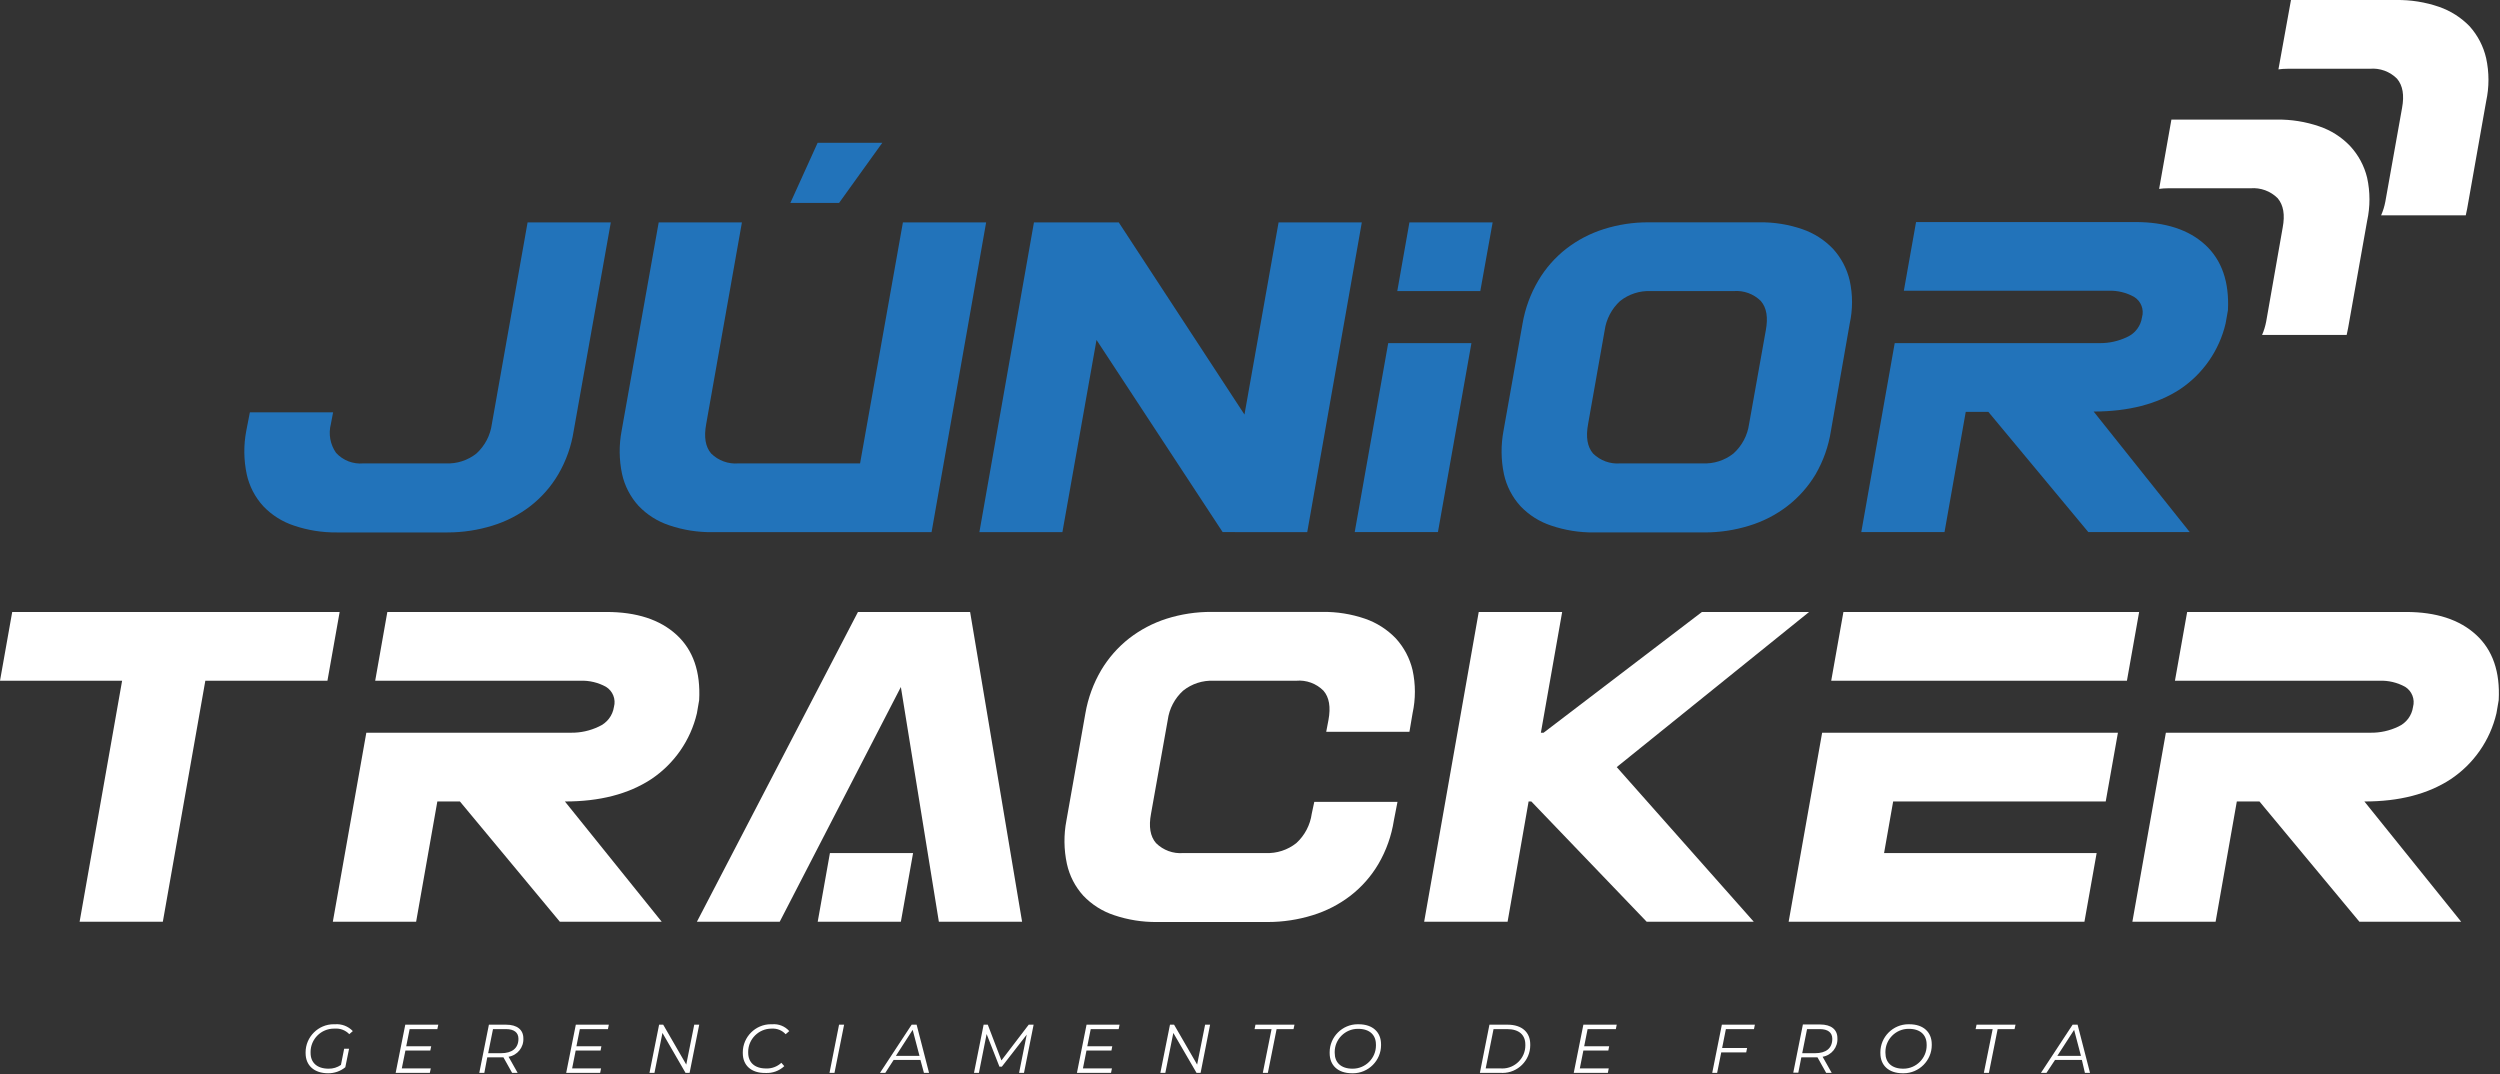 <?xml version="1.0" encoding="UTF-8" standalone="no"?><!DOCTYPE svg PUBLIC "-//W3C//DTD SVG 1.1//EN" "http://www.w3.org/Graphics/SVG/1.1/DTD/svg11.dtd"><svg width="100%" height="100%" viewBox="0 0 1527 656" version="1.1" xmlns="http://www.w3.org/2000/svg" xmlns:xlink="http://www.w3.org/1999/xlink" xml:space="preserve" xmlns:serif="http://www.serif.com/" style="fill-rule:evenodd;clip-rule:evenodd;stroke-linejoin:round;stroke-miterlimit:2;"><rect x="0" y="0" width="1527" height="656" fill="#333333" stroke="none"/><g id="Layer_2"><g id="Layer_1-2"><path d="M189.708,643.167c0,5.708 3.75,9.583 11,9.583c2.693,0.052 5.334,-0.751 7.542,-2.292l1.958,-9.875l3,0l-2.291,11.292c-2.974,2.422 -6.707,3.72 -10.542,3.667c-8.625,-0 -13.708,-4.917 -13.708,-12.209c-0.006,-0.186 -0.009,-0.372 -0.009,-0.558c-0,-9.417 7.749,-17.167 17.166,-17.167c0.253,0 0.506,0.006 0.759,0.017c4.08,-0.339 8.101,1.195 10.917,4.167l-2.167,1.875c-2.294,-2.408 -5.56,-3.651 -8.875,-3.375c-0.171,-0.007 -0.342,-0.01 -0.514,-0.01c-7.817,0 -14.25,6.433 -14.25,14.25c0,0.212 0.005,0.423 0.014,0.635Z" style="fill:#fff;fill-rule:nonzero;"/><path d="M250.208,628.583l-2.083,10.459l15.25,-0l-0.542,2.625l-15.208,-0l-2.208,10.916l17.708,0l-0.583,2.709l-20.875,-0l5.875,-29.417l20.166,0l-0.583,2.708l-16.917,0Z" style="fill:#fff;fill-rule:nonzero;"/><path d="M310.625,645.458l5.542,9.834l-3.375,-0l-5.292,-9.459l-9.875,0l-1.792,9.459l-3.083,-0l5.875,-29.417l10.542,0c6.666,0 10.5,3.083 10.5,8.333c0.304,5.483 -3.622,10.368 -9.042,11.25Zm6.042,-10.958c-0,-3.875 -2.709,-5.917 -7.584,-5.917l-7.958,0l-2.958,14.709l7.916,-0c6.625,-0 10.584,-3 10.584,-8.792Z" style="fill:#fff;fill-rule:nonzero;"/><path d="M354.167,628.583l-2.084,10.459l15.25,-0l-0.5,2.625l-15.208,-0l-2.167,10.916l17.667,0l-0.542,2.709l-20.75,-0l5.875,-29.417l20.167,0l-0.542,2.708l-17.166,0Z" style="fill:#fff;fill-rule:nonzero;"/><path d="M427.083,625.875l-5.875,29.417l-2.5,-0l-14.083,-24.375l-4.875,24.375l-3.042,-0l5.875,-29.417l2.5,0l14.084,24.375l4.875,-24.375l3.041,0Z" style="fill:#fff;fill-rule:nonzero;"/><path d="M453.708,643.333c-0.006,-0.186 -0.009,-0.372 -0.009,-0.558c0,-9.417 7.75,-17.167 17.167,-17.167c0.253,0 0.506,0.006 0.759,0.017c3.947,-0.348 7.832,1.2 10.458,4.167l-2.208,1.916c-2.111,-2.346 -5.182,-3.605 -8.333,-3.416c-0.115,-0.003 -0.23,-0.004 -0.344,-0.004c-7.795,-0 -14.208,6.413 -14.208,14.208c-0,0.182 0.003,0.364 0.01,0.546c0,5.708 3.75,9.583 10.917,9.583c3.446,0.14 6.81,-1.106 9.333,-3.458l1.792,2.041c-3.069,2.874 -7.177,4.379 -11.375,4.167c-8.959,0.167 -13.959,-4.792 -13.959,-12.042Z" style="fill:#fff;fill-rule:nonzero;"/><path d="M512.5,625.875l3.083,0l-5.875,29.417l-3.041,-0l5.833,-29.417Z" style="fill:#fff;fill-rule:nonzero;"/><path d="M562.208,647.417l-16.375,-0l-5.083,7.875l-3.25,-0l19.333,-29.417l3.042,0l7.583,29.417l-3.125,-0l-2.125,-7.875Zm-0.583,-2.5l-4.167,-15.875l-10.25,15.875l14.417,-0Z" style="fill:#fff;fill-rule:nonzero;"/><path d="M631.333,625.875l-5.875,29.417l-3,-0l4.667,-23.334l-15.208,19.584l-1.459,-0l-7.833,-19.959l-4.708,23.709l-3,-0l5.875,-29.417l2.541,0l8.334,21.833l16.666,-21.833l3,0Z" style="fill:#fff;fill-rule:nonzero;"/><path d="M666.208,628.583l-2.083,10.459l15.25,-0l-0.5,2.625l-15.25,-0l-2.167,10.916l17.709,0l-0.542,2.709l-20.833,-0l5.875,-29.417l20.166,0l-0.541,2.708l-17.084,0Z" style="fill:#fff;fill-rule:nonzero;"/><path d="M739.125,625.875l-5.792,29.417l-2.5,-0l-14.166,-24.375l-4.875,24.375l-3.042,-0l5.875,-29.417l2.5,0l14.083,24.375l4.875,-24.375l3.042,0Z" style="fill:#fff;fill-rule:nonzero;"/><path d="M776.667,628.583l-10.375,0l0.541,-2.708l23.834,0l-0.584,2.708l-10.333,0l-5.333,26.709l-3.084,-0l5.334,-26.709Z" style="fill:#fff;fill-rule:nonzero;"/><path d="M812.167,643.333c-0.007,-0.197 -0.011,-0.395 -0.011,-0.593c0,-9.395 7.731,-17.125 17.125,-17.125c0.198,-0 0.396,0.003 0.594,0.01c8.708,0 13.667,4.958 13.667,12.208c0.006,0.184 0.009,0.368 0.009,0.552c-0,9.418 -7.75,17.167 -17.167,17.167c-0.198,-0 -0.395,-0.004 -0.592,-0.01c-8.709,-0 -13.625,-4.959 -13.625,-12.209Zm28.25,-5.375c-0,-5.666 -3.709,-9.541 -10.834,-9.541c-0.074,-0.001 -0.148,-0.002 -0.222,-0.002c-7.749,-0 -14.125,6.376 -14.125,14.125c0,0.209 0.005,0.418 0.014,0.627c-0,5.708 3.708,9.583 10.833,9.583c0.061,0.001 0.121,0.001 0.181,0.001c7.771,0 14.167,-6.395 14.167,-14.167c-0,-0.208 -0.005,-0.417 -0.014,-0.626Z" style="fill:#fff;fill-rule:nonzero;"/><path d="M909.75,625.875l11.083,0c8.875,0 13.834,4.75 13.834,11.958c0.007,0.199 0.01,0.397 0.01,0.595c0,9.281 -7.636,16.917 -16.917,16.917c-0.448,0 -0.896,-0.018 -1.343,-0.053l-12.5,-0l5.833,-29.417Zm6.833,26.708c0.352,0.027 0.704,0.04 1.056,0.04c7.703,0 14.041,-6.339 14.041,-14.042c0,-0.207 -0.004,-0.415 -0.013,-0.623c-0,-5.666 -3.667,-9.375 -11.084,-9.375l-8.333,0l-4.792,24l9.125,0Z" style="fill:#fff;fill-rule:nonzero;"/><path d="M969.708,628.583l-2.083,10.459l15.25,-0l-0.5,2.625l-15.25,-0l-2.167,10.916l17.667,0l-0.542,2.709l-20.833,-0l5.875,-29.417l20.375,0l-0.542,2.708l-17.25,0Z" style="fill:#fff;fill-rule:nonzero;"/><path d="M1054.17,628.583l-2.292,11.542l15.25,0l-0.542,2.667l-15.25,-0l-2.5,12.5l-3,-0l5.875,-29.417l20.167,0l-0.542,2.708l-17.166,0Z" style="fill:#fff;fill-rule:nonzero;"/><path d="M1113.25,645.458l5.542,9.834l-3.375,-0l-5.292,-9.459l-9.875,0l-1.833,9.334l-3.084,-0l5.875,-29.417l10.542,0c6.708,0 10.542,3.083 10.542,8.333c0.37,5.528 -3.573,10.489 -9.042,11.375Zm5.917,-10.958c-0,-3.875 -2.75,-5.917 -7.584,-5.917l-7.833,0l-2.958,14.709l7.916,-0c6.625,-0 10.459,-3 10.459,-8.792Z" style="fill:#fff;fill-rule:nonzero;"/><path d="M1148.54,643.333c-0.007,-0.197 -0.011,-0.395 -0.011,-0.593c0,-9.395 7.731,-17.125 17.125,-17.125c0.198,-0 0.396,0.003 0.594,0.01c8.708,0 13.667,4.958 13.667,12.208c0.005,0.17 0.007,0.339 0.007,0.509c0,9.44 -7.768,17.208 -17.208,17.208c-0.183,0 -0.366,-0.002 -0.549,-0.008c-8.709,-0 -13.625,-4.959 -13.625,-12.209Zm28.25,-5.375c-0,-5.666 -3.709,-9.541 -10.834,-9.541c-0.074,-0.001 -0.148,-0.002 -0.222,-0.002c-7.749,-0 -14.125,6.376 -14.125,14.125c0,0.209 0.005,0.418 0.014,0.627c0,5.708 3.708,9.583 10.833,9.583c0.061,0.001 0.121,0.001 0.181,0.001c7.771,0 14.167,-6.395 14.167,-14.167c-0,-0.208 -0.005,-0.417 -0.014,-0.626Z" style="fill:#fff;fill-rule:nonzero;"/><path d="M1217.12,628.583l-10.417,0l0.584,-2.708l23.791,0l-0.583,2.708l-10.333,0l-5.334,26.709l-3.083,-0l5.375,-26.709Z" style="fill:#fff;fill-rule:nonzero;"/><path d="M1271.62,647.417l-16.417,-0l-5.208,7.875l-3.375,-0l19.333,-29.417l3.042,0l7.583,29.417l-3.125,-0l-1.833,-7.875Zm-0.583,-2.5l-4.167,-15.875l-10.25,15.875l14.417,-0Z" style="fill:#fff;fill-rule:nonzero;"/><path d="M322.25,135.833l50.833,0l-22.666,127.334c-1.449,9.359 -4.643,18.362 -9.417,26.541c-4.412,7.521 -10.226,14.127 -17.125,19.459c-6.904,5.312 -14.71,9.334 -23.042,11.875c-8.903,2.771 -18.175,4.176 -27.5,4.166l-67.666,0c-8.867,0.088 -17.686,-1.32 -26.084,-4.166c-7.149,-2.342 -13.607,-6.423 -18.791,-11.875c-5.021,-5.482 -8.5,-12.196 -10.084,-19.459c-1.865,-8.739 -1.964,-17.763 -0.291,-26.541l2.208,-11.334l50.833,0l-1.375,7.209c-1.554,6.025 -0.396,12.439 3.167,17.541c4.235,4.64 10.411,7.033 16.667,6.459l50.333,-0c6.774,0.323 13.44,-1.825 18.75,-6.042c5.147,-4.695 8.481,-11.055 9.417,-17.958l21.833,-123.209Z" style="fill:#2273ba;fill-rule:nonzero;"/><path d="M551.5,135.833l50.833,0l-33.333,189.209l-134.042,-0c-8.88,0.091 -17.713,-1.318 -26.125,-4.167c-7.143,-2.356 -13.597,-6.435 -18.791,-11.875c-5.006,-5.492 -8.483,-12.202 -10.084,-19.458c-1.849,-8.743 -1.934,-17.767 -0.25,-26.542l22.625,-127.167l50.834,0l-21.834,123.209c-1.458,7.916 -0.458,13.875 3.042,17.958c4.405,4.348 10.499,6.557 16.667,6.042l74.291,-0l26.167,-147.209Zm-68.75,-11.875l16.667,-36.75l39.5,0l-26.417,36.75l-29.75,0Z" style="fill:#2273ba;fill-rule:nonzero;"/><path d="M746.792,325l-77.042,-117.375l-20.833,117.417l-50.709,-0l33.334,-189.209l51.791,0l76.792,117.375l20.833,-117.375l50.834,0l-33.334,189.209l-51.666,-0.042Z" style="fill:#2273ba;fill-rule:nonzero;"/><path d="M847.917,209.583l50.833,0l-20.458,115.417l-50.834,0l20.459,-115.417Zm5.541,-31.791l7.417,-41.959l50.833,0l-7.541,41.959l-50.709,-0Z" style="fill:#2273ba;fill-rule:nonzero;"/><path d="M929.958,197.708c1.586,-9.307 4.863,-18.247 9.667,-26.375c4.406,-7.464 10.172,-14.036 17,-19.375c6.872,-5.319 14.631,-9.381 22.917,-12c8.879,-2.814 18.144,-4.22 27.458,-4.166l67.708,-0c8.87,-0.131 17.696,1.279 26.084,4.166c7.136,2.434 13.582,6.55 18.791,12c5.004,5.479 8.519,12.151 10.209,19.375c1.911,8.688 1.911,17.688 -0,26.375l-11.459,65.459c-1.453,9.351 -4.632,18.352 -9.375,26.541c-4.486,7.517 -10.353,14.12 -17.291,19.459c-6.924,5.304 -14.742,9.326 -23.084,11.875c-8.888,2.775 -18.147,4.18 -27.458,4.166l-67.542,0c-8.866,0.088 -17.685,-1.32 -26.083,-4.166c-7.15,-2.342 -13.607,-6.423 -18.792,-11.875c-5.005,-5.492 -8.483,-12.202 -10.083,-19.459c-1.844,-8.741 -1.943,-17.761 -0.292,-26.541l11.625,-65.459Zm138.375,61.334l10.209,-57.209c1.5,-7.916 0.5,-13.875 -3,-17.958c-4.398,-4.363 -10.493,-6.588 -16.667,-6.083l-50.542,-0c-6.791,-0.311 -13.47,1.851 -18.791,6.083c-5.13,4.708 -8.461,11.061 -9.417,17.958l-10.125,57.209c-1.458,7.916 -0.458,13.875 3.042,17.958c4.401,4.353 10.498,6.563 16.666,6.042l50.292,-0c6.786,0.322 13.465,-1.825 18.792,-6.042c5.195,-4.674 8.576,-11.037 9.541,-17.958Z" style="fill:#2273ba;fill-rule:nonzero;"/><path d="M1157.29,209.583l125,0c5.881,0.092 11.703,-1.192 17,-3.75c4.865,-2.184 8.283,-6.72 9.041,-12c1.402,-4.765 -0.59,-9.917 -4.833,-12.5c-4.768,-2.651 -10.173,-3.948 -15.625,-3.75l-125,0l7.458,-41.958l133.834,0c18.472,0 32.75,4.653 42.833,13.958c10.083,9.306 14.694,22.598 13.833,39.875l-1.416,8.042c-3.861,16.512 -13.88,30.944 -28,40.333c-13.889,9 -31.431,13.514 -52.625,13.542l58.708,73.625l-61.958,0l-61.042,-73.417l-13.833,0l-12.959,73.417l-50.833,0l20.417,-115.417Z" style="fill:#2273ba;fill-rule:nonzero;"/><path d="M125.417,415.792l-25.959,147.208l-50.833,0l25.958,-147.208l-74.583,-0l7.458,-42l200,-0l-7.458,42l-74.583,-0Z" style="fill:#fff;fill-rule:nonzero;"/><path d="M223.75,447.542l125,-0c5.88,0.082 11.7,-1.202 17,-3.75c4.941,-2.136 8.443,-6.679 9.25,-12c1.29,-4.712 -0.706,-9.745 -4.875,-12.292c-4.763,-2.623 -10.149,-3.905 -15.583,-3.708l-125.375,-0l7.416,-42l133.834,-0c18.416,-0 32.694,4.652 42.833,13.958c10.139,9.306 14.736,22.611 13.792,39.917l-1.375,8c-3.872,16.518 -13.906,30.951 -28.042,40.333c-13.889,9.056 -31.417,13.569 -52.583,13.542l59.125,73.458l-62.209,0l-61.041,-73.458l-13.792,-0l-12.958,73.458l-50.875,0l20.458,-115.458Z" style="fill:#fff;fill-rule:nonzero;"/><path d="M550.25,419.625l-74,143.375l-50.583,0l98.375,-189.208l68.5,-0l31.75,189.208l-50.834,0l-23.208,-143.375Zm-43.333,101.417l50.791,-0l-7.458,41.958l-50.792,0l7.459,-41.958Z" style="fill:#fff;fill-rule:nonzero;"/><path d="M802.75,489.792l50.833,-0l-2.208,11.333c-1.448,9.359 -4.643,18.363 -9.417,26.542c-4.412,7.521 -10.225,14.126 -17.125,19.458c-6.909,5.303 -14.713,9.325 -23.041,11.875c-8.904,2.771 -18.176,4.176 -27.5,4.167l-67.667,-0c-8.88,0.086 -17.712,-1.323 -26.125,-4.167c-7.143,-2.356 -13.597,-6.435 -18.792,-11.875c-4.992,-5.495 -8.455,-12.206 -10.041,-19.458c-1.886,-8.737 -1.985,-17.766 -0.292,-26.542l11.583,-65.458c1.605,-9.303 4.88,-18.239 9.667,-26.375c4.432,-7.433 10.195,-13.987 17,-19.334c6.863,-5.319 14.605,-9.395 22.875,-12.041c8.894,-2.812 18.172,-4.218 27.5,-4.167l67.667,0c8.883,-0.127 17.722,1.283 26.125,4.167c7.129,2.468 13.57,6.596 18.791,12.041c4.989,5.473 8.502,12.128 10.209,19.334c1.889,8.69 1.889,17.685 -0,26.375l-1.917,11.333l-50.833,0l1.375,-7.208c1.472,-7.917 0.458,-13.889 -3.042,-17.917c-4.369,-4.408 -10.486,-6.64 -16.667,-6.083l-50.291,-0c-6.794,-0.33 -13.48,1.834 -18.792,6.083c-5.14,4.678 -8.462,11.027 -9.375,17.917l-10.208,57.208c-1.5,7.917 -0.486,13.903 3.041,17.958c4.391,4.373 10.491,6.6 16.667,6.084l50.292,-0c6.778,0.304 13.441,-1.858 18.75,-6.084c5.138,-4.702 8.471,-11.058 9.416,-17.958l1.542,-7.208Z" style="fill:#fff;fill-rule:nonzero;"/><path d="M869.875,563l33.333,-189.208l50.959,-0l-13,73.75l1.666,-0l96.709,-73.75l65.458,-0l-117.5,94.75l83.708,94.458l-65.416,0l-70.459,-73.458l-1.666,-0l-12.834,73.458l-50.958,0Z" style="fill:#fff;fill-rule:nonzero;"/><path d="M1112.96,447.542l180.667,-0l-7.458,42l-129.834,-0l-5.541,31.5l129.833,-0l-7.458,41.958l-180.667,0l20.458,-115.458Zm5.542,-31.75l7.458,-42l180.625,-0l-7.458,42l-180.625,-0Z" style="fill:#fff;fill-rule:nonzero;"/><path d="M1322.92,447.542l125,-0c5.88,0.082 11.7,-1.202 17,-3.75c4.843,-2.194 8.231,-6.733 8.958,-12c1.298,-4.703 -0.68,-9.733 -4.833,-12.292c-4.763,-2.623 -10.15,-3.905 -15.584,-3.708l-125,-0l7.459,-42l133.666,-0c18.417,-0 32.695,4.652 42.834,13.958c10.139,9.306 14.736,22.611 13.791,39.917l-1.375,8c-3.871,16.518 -13.906,30.951 -28.041,40.333c-13.889,9.056 -31.431,13.569 -52.625,13.542l59.125,73.458l-62.167,-0l-61.042,-73.458l-13.833,-0l-12.958,73.458l-50.834,-0l20.459,-115.458Z" style="fill:#fff;fill-rule:nonzero;"/><path d="M1435.46,89.208c-5.198,-5.463 -11.648,-9.581 -18.791,-12c-8.388,-2.887 -17.214,-4.297 -26.084,-4.166l-64.291,-0l-7.5,42.333c1.808,-0.255 3.632,-0.38 5.458,-0.375l50.292,0c6.177,-0.528 12.282,1.701 16.666,6.083c3.5,4.167 4.542,10.042 3.042,17.959l-10.042,57.208c-0.525,2.866 -1.377,5.662 -2.541,8.333l51.666,0c0.292,-1.375 0.625,-2.708 0.875,-4.166l11.625,-65.459c1.911,-8.701 1.911,-17.715 0,-26.416c-1.747,-7.226 -5.32,-13.883 -10.375,-19.334Z" style="fill:#fff;fill-rule:nonzero;"/><path d="M1508.54,16.167c-5.226,-5.431 -11.667,-9.544 -18.792,-12c-8.403,-2.884 -17.242,-4.294 -26.125,-4.167l-64.292,-0l-7.666,42.375c1.822,-0.255 3.66,-0.38 5.5,-0.375l50.291,0c6.181,-0.557 12.298,1.676 16.667,6.083c3.5,4.167 4.5,10.042 3.042,17.917l-10.209,57.208c-0.544,2.867 -1.411,5.662 -2.583,8.334l51.708,-0c0.292,-1.375 0.625,-2.75 0.875,-4.167l11.584,-65.458c1.889,-8.69 1.889,-17.685 -0,-26.375c-1.65,-7.197 -5.09,-13.862 -10,-19.375Z" style="fill:#fff;fill-rule:nonzero;"/></g></g></svg>